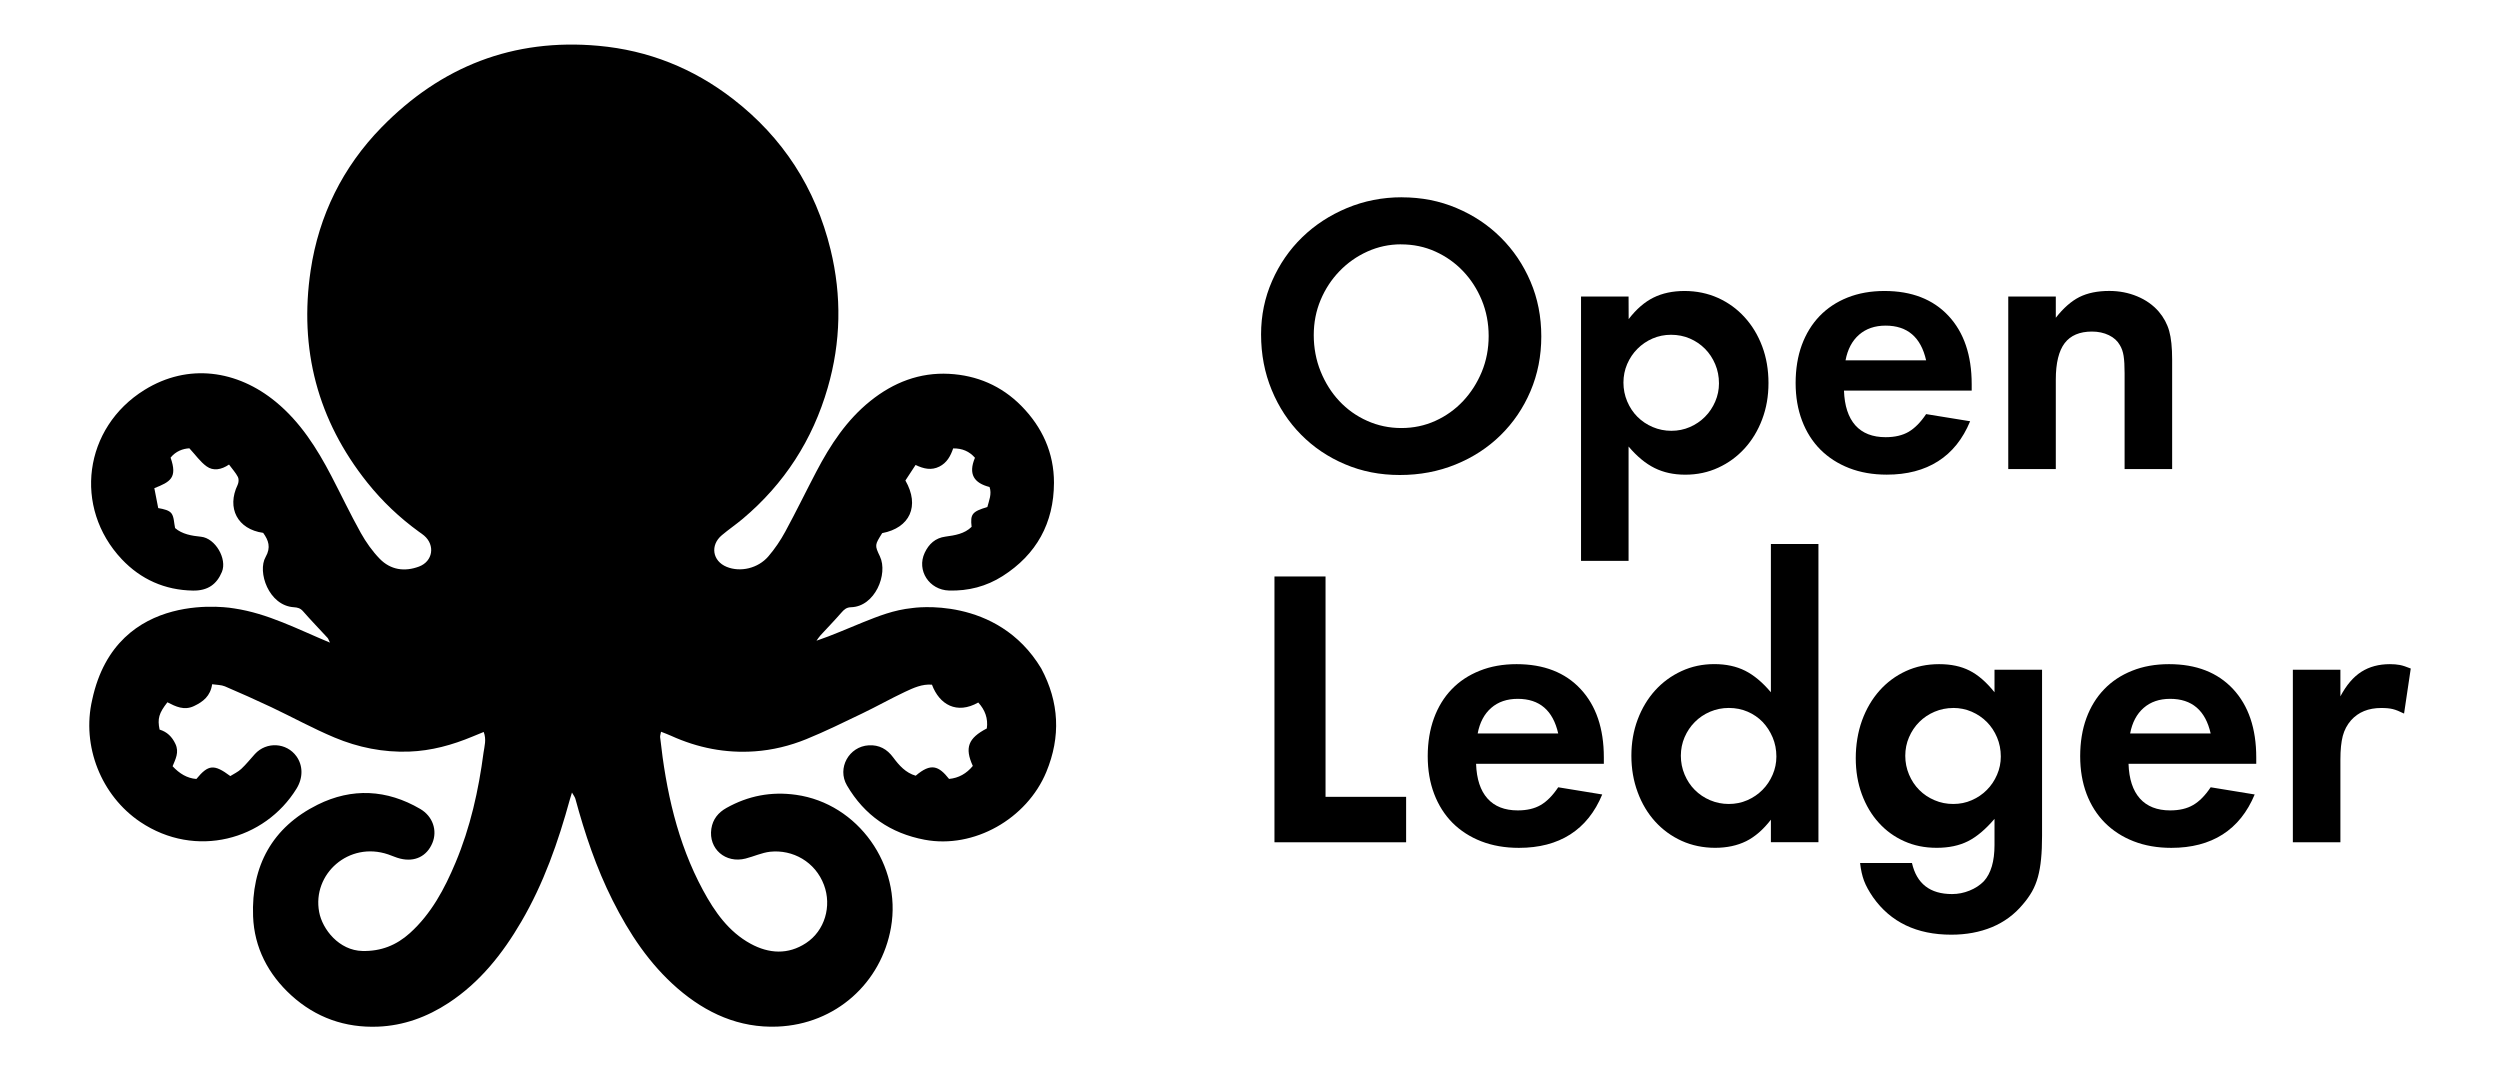 <svg width="56" height="24" viewBox="0 0 56 24" fill="none" xmlns="http://www.w3.org/2000/svg">
<g clip-path="url(#clip0_3491_3606)">
<path d="M2.065 15.676C1.824 16.71 2.267 17.823 3.143 18.412C4.381 19.242 5.932 18.818 6.642 17.666C6.791 17.424 6.789 17.15 6.641 16.942C6.419 16.633 5.969 16.607 5.71 16.89C5.608 17.002 5.514 17.122 5.404 17.224C5.331 17.292 5.236 17.335 5.159 17.384C4.794 17.112 4.667 17.124 4.399 17.449C4.19 17.433 4.021 17.329 3.866 17.164C3.931 17.005 4.017 16.851 3.93 16.665C3.853 16.501 3.741 16.393 3.575 16.343C3.524 16.099 3.559 15.975 3.75 15.731C3.933 15.826 4.125 15.921 4.345 15.816C4.548 15.72 4.713 15.594 4.752 15.327C4.858 15.343 4.955 15.34 5.037 15.374C5.386 15.523 5.734 15.679 6.078 15.841C6.551 16.065 7.012 16.319 7.494 16.521C8.024 16.743 8.581 16.856 9.163 16.836C9.663 16.818 10.132 16.688 10.589 16.497C10.667 16.465 10.746 16.433 10.835 16.396C10.9 16.566 10.851 16.717 10.831 16.86C10.72 17.706 10.535 18.535 10.204 19.323C9.958 19.91 9.662 20.467 9.182 20.901C8.878 21.175 8.533 21.311 8.12 21.302C7.595 21.291 7.221 20.817 7.149 20.429C6.99 19.579 7.813 18.839 8.696 19.139C8.786 19.169 8.873 19.211 8.965 19.233C9.292 19.314 9.562 19.18 9.685 18.884C9.802 18.603 9.695 18.285 9.413 18.12C8.665 17.683 7.885 17.643 7.115 18.025C6.101 18.529 5.626 19.396 5.669 20.526C5.695 21.226 6.008 21.825 6.525 22.296C7.075 22.796 7.732 23.026 8.467 22.997C9.041 22.974 9.568 22.781 10.049 22.465C10.751 22.004 11.258 21.364 11.678 20.644C12.179 19.787 12.504 18.859 12.766 17.904C12.776 17.867 12.788 17.83 12.812 17.753C12.85 17.82 12.877 17.853 12.888 17.891C13.1 18.674 13.357 19.441 13.722 20.167C14.095 20.91 14.548 21.595 15.178 22.141C15.82 22.696 16.557 23.03 17.414 22.996C18.722 22.944 19.741 22.015 19.958 20.776C20.202 19.387 19.224 17.999 17.831 17.804C17.274 17.726 16.761 17.825 16.274 18.097C16.09 18.2 15.967 18.348 15.934 18.564C15.867 19.013 16.251 19.348 16.703 19.231C16.887 19.184 17.065 19.1 17.25 19.079C17.757 19.025 18.262 19.303 18.457 19.823C18.635 20.296 18.476 20.848 18.056 21.124C17.653 21.39 17.223 21.363 16.814 21.14C16.321 20.871 16.009 20.425 15.747 19.94C15.17 18.872 14.918 17.709 14.787 16.512C14.784 16.483 14.796 16.452 14.807 16.391C14.892 16.425 14.964 16.45 15.033 16.482C15.63 16.753 16.253 16.876 16.906 16.83C17.305 16.802 17.692 16.707 18.059 16.558C18.484 16.385 18.898 16.181 19.312 15.982C19.635 15.827 19.947 15.651 20.269 15.499C20.46 15.409 20.657 15.318 20.876 15.337C21.042 15.783 21.432 16.009 21.913 15.736C22.064 15.901 22.136 16.092 22.105 16.317C21.686 16.535 21.605 16.749 21.791 17.157C21.651 17.327 21.475 17.428 21.259 17.448C21.027 17.155 20.854 17.083 20.512 17.376C20.29 17.313 20.141 17.147 20.008 16.967C19.869 16.779 19.694 16.682 19.459 16.695C19.017 16.721 18.746 17.206 18.971 17.592C19.365 18.267 19.951 18.666 20.711 18.81C21.816 19.018 23.001 18.343 23.437 17.293C23.765 16.501 23.727 15.728 23.324 14.974C22.334 13.326 20.438 13.62 20.438 13.62C20.015 13.663 19.674 13.803 19.335 13.938C18.991 14.076 18.652 14.229 18.289 14.352C18.318 14.312 18.345 14.269 18.378 14.233C18.534 14.063 18.695 13.898 18.847 13.723C18.907 13.654 18.96 13.605 19.062 13.602C19.599 13.59 19.898 12.859 19.71 12.463C19.589 12.21 19.596 12.207 19.761 11.942C20.38 11.825 20.609 11.335 20.281 10.763C20.349 10.659 20.425 10.543 20.509 10.415C20.692 10.503 20.862 10.541 21.041 10.452C21.21 10.367 21.292 10.217 21.351 10.044C21.555 10.042 21.713 10.11 21.839 10.254C21.684 10.623 21.82 10.821 22.166 10.909C22.221 11.067 22.153 11.213 22.117 11.357C21.775 11.46 21.732 11.515 21.764 11.801C21.604 11.959 21.39 11.991 21.18 12.02C20.951 12.05 20.806 12.185 20.713 12.383C20.529 12.776 20.812 13.215 21.259 13.228C21.689 13.24 22.094 13.137 22.459 12.904C23.217 12.421 23.606 11.717 23.609 10.815C23.61 10.143 23.346 9.567 22.877 9.091C22.431 8.64 21.882 8.407 21.26 8.374C20.6 8.339 20.016 8.566 19.5 8.979C18.966 9.406 18.599 9.966 18.285 10.566C18.051 11.012 17.831 11.466 17.59 11.909C17.484 12.105 17.356 12.294 17.212 12.462C16.979 12.734 16.582 12.822 16.278 12.698C15.958 12.568 15.902 12.212 16.17 11.988C16.322 11.86 16.487 11.748 16.639 11.62C17.568 10.838 18.203 9.855 18.541 8.685C18.837 7.664 18.858 6.631 18.605 5.593C18.267 4.206 17.533 3.078 16.418 2.216C15.531 1.53 14.523 1.127 13.405 1.026C11.499 0.854 9.881 1.486 8.545 2.854C7.679 3.741 7.143 4.822 6.959 6.054C6.696 7.818 7.113 9.414 8.228 10.81C8.565 11.232 8.951 11.597 9.385 11.912C9.424 11.94 9.464 11.966 9.5 11.997C9.752 12.213 9.697 12.574 9.386 12.691C9.062 12.812 8.75 12.767 8.505 12.516C8.341 12.347 8.199 12.146 8.083 11.939C7.849 11.52 7.643 11.085 7.421 10.659C7.097 10.038 6.727 9.454 6.18 9.003C5.314 8.289 4.213 8.129 3.237 8.734C1.873 9.579 1.636 11.368 2.728 12.527C3.155 12.979 3.694 13.219 4.321 13.229C4.658 13.235 4.857 13.085 4.971 12.81C5.091 12.52 4.825 12.056 4.504 12.023C4.292 12.002 4.079 11.965 3.922 11.829C3.896 11.706 3.899 11.582 3.843 11.503C3.791 11.43 3.674 11.404 3.544 11.381C3.515 11.23 3.486 11.08 3.457 10.935C3.815 10.794 3.98 10.703 3.821 10.251C3.938 10.107 4.095 10.05 4.242 10.042C4.381 10.192 4.486 10.344 4.627 10.446C4.777 10.555 4.958 10.523 5.13 10.406C5.204 10.507 5.28 10.589 5.33 10.686C5.353 10.731 5.347 10.811 5.323 10.861C5.074 11.38 5.32 11.856 5.895 11.936C6.014 12.101 6.073 12.261 5.95 12.476C5.76 12.806 6.017 13.566 6.582 13.602C6.664 13.607 6.728 13.623 6.788 13.692C6.966 13.896 7.155 14.09 7.338 14.289C7.353 14.305 7.359 14.329 7.391 14.395C6.665 14.093 5.999 13.741 5.248 13.629C5.248 13.629 2.61 13.136 2.065 15.675L2.065 15.676Z" fill="black"/>
<path d="M31.4 4.42C31.84 4.42 32.25 4.5 32.628 4.661C33.007 4.821 33.337 5.041 33.618 5.321C33.9 5.601 34.122 5.93 34.283 6.307C34.445 6.685 34.525 7.095 34.525 7.535C34.525 7.975 34.444 8.384 34.283 8.762C34.122 9.14 33.898 9.469 33.614 9.748C33.329 10.028 32.993 10.247 32.606 10.404C32.219 10.562 31.802 10.64 31.356 10.64C30.91 10.64 30.506 10.56 30.128 10.399C29.749 10.239 29.421 10.017 29.142 9.734C28.863 9.452 28.644 9.119 28.486 8.735C28.327 8.351 28.248 7.936 28.248 7.49C28.248 7.067 28.33 6.668 28.495 6.293C28.659 5.919 28.883 5.593 29.168 5.316C29.453 5.039 29.787 4.821 30.172 4.66C30.556 4.5 30.965 4.419 31.4 4.419V4.42ZM31.382 5.473C31.119 5.473 30.867 5.527 30.63 5.634C30.392 5.742 30.184 5.888 30.005 6.074C29.826 6.259 29.685 6.474 29.582 6.719C29.479 6.964 29.428 7.227 29.428 7.508C29.428 7.789 29.479 8.066 29.582 8.32C29.685 8.574 29.824 8.795 30 8.983C30.176 9.171 30.384 9.32 30.625 9.427C30.866 9.535 31.121 9.588 31.391 9.588C31.661 9.588 31.915 9.535 32.153 9.427C32.391 9.319 32.597 9.171 32.774 8.983C32.95 8.795 33.089 8.577 33.192 8.329C33.294 8.081 33.346 7.813 33.346 7.527C33.346 7.24 33.294 6.972 33.192 6.724C33.089 6.476 32.95 6.26 32.774 6.075C32.597 5.889 32.391 5.743 32.153 5.635C31.915 5.527 31.659 5.474 31.382 5.474V5.473Z" fill="black"/>
<path d="M35.415 12.563V6.642H36.48L36.482 7.148C36.653 6.926 36.838 6.765 37.038 6.666C37.238 6.567 37.47 6.518 37.735 6.518C37.999 6.518 38.255 6.57 38.485 6.674C38.714 6.778 38.913 6.922 39.08 7.107C39.248 7.291 39.379 7.508 39.473 7.758C39.567 8.008 39.614 8.282 39.614 8.58C39.614 8.877 39.567 9.142 39.473 9.392C39.379 9.642 39.248 9.859 39.08 10.044C38.912 10.228 38.715 10.373 38.489 10.476C38.262 10.581 38.016 10.633 37.752 10.633C37.487 10.633 37.263 10.583 37.063 10.484C36.863 10.385 36.669 10.225 36.48 10.002V12.564H35.415L35.415 12.563ZM37.431 7.499C37.284 7.499 37.146 7.527 37.017 7.583C36.888 7.639 36.775 7.716 36.678 7.814C36.581 7.911 36.505 8.025 36.449 8.154C36.393 8.284 36.365 8.423 36.365 8.57C36.365 8.718 36.393 8.858 36.449 8.991C36.505 9.123 36.581 9.239 36.678 9.336C36.775 9.433 36.889 9.51 37.021 9.566C37.153 9.622 37.293 9.65 37.439 9.65C37.586 9.65 37.724 9.622 37.853 9.566C37.982 9.51 38.095 9.434 38.192 9.336C38.289 9.239 38.365 9.125 38.421 8.995C38.477 8.865 38.505 8.729 38.505 8.588C38.505 8.434 38.477 8.292 38.421 8.159C38.365 8.026 38.289 7.911 38.192 7.813C38.096 7.716 37.983 7.639 37.853 7.583C37.724 7.527 37.583 7.499 37.431 7.499L37.431 7.499Z" fill="black"/>
<path d="M41.305 8.749C41.317 9.091 41.402 9.35 41.56 9.528C41.719 9.705 41.945 9.793 42.238 9.793C42.444 9.793 42.615 9.753 42.753 9.673C42.891 9.592 43.022 9.46 43.145 9.276L44.131 9.436C43.967 9.833 43.728 10.132 43.413 10.332C43.099 10.532 42.717 10.632 42.264 10.632C41.953 10.632 41.672 10.583 41.42 10.485C41.169 10.387 40.954 10.248 40.776 10.07C40.599 9.892 40.462 9.676 40.366 9.423C40.27 9.17 40.222 8.889 40.222 8.58C40.222 8.27 40.268 7.98 40.361 7.727C40.455 7.474 40.587 7.259 40.759 7.08C40.931 6.902 41.139 6.763 41.385 6.665C41.631 6.567 41.907 6.518 42.212 6.518C42.822 6.518 43.3 6.704 43.647 7.076C43.993 7.448 44.166 7.958 44.166 8.607V8.749H41.305V8.749ZM43.145 8.071C43.028 7.553 42.725 7.294 42.238 7.294C41.997 7.294 41.8 7.362 41.644 7.497C41.488 7.633 41.387 7.824 41.34 8.071H43.145H43.145Z" fill="black"/>
<path d="M46.05 6.642V7.118C46.22 6.9 46.397 6.746 46.578 6.654C46.76 6.563 46.983 6.517 47.248 6.517C47.47 6.517 47.679 6.557 47.873 6.638C48.066 6.718 48.228 6.832 48.357 6.981C48.468 7.112 48.546 7.257 48.59 7.414C48.634 7.572 48.656 7.785 48.656 8.052V10.507H47.591V8.358C47.591 8.197 47.584 8.069 47.569 7.973C47.554 7.878 47.526 7.797 47.485 7.731C47.432 7.636 47.35 7.562 47.239 7.508C47.127 7.454 47.001 7.427 46.86 7.427C46.584 7.427 46.38 7.514 46.248 7.687C46.117 7.86 46.05 8.132 46.05 8.502V10.507H44.985V6.642H46.05Z" fill="black"/>
<path d="M29.692 17.849H31.497V18.867H28.548V12.913H29.692V17.849V17.849Z" fill="black"/>
<path d="M33.064 17.108C33.076 17.451 33.161 17.71 33.32 17.887C33.478 18.064 33.704 18.153 33.998 18.153C34.203 18.153 34.375 18.113 34.513 18.032C34.65 17.952 34.781 17.82 34.904 17.635L35.89 17.796C35.726 18.193 35.487 18.491 35.173 18.692C34.859 18.892 34.476 18.992 34.024 18.992C33.713 18.992 33.431 18.943 33.179 18.845C32.928 18.747 32.713 18.608 32.535 18.43C32.358 18.251 32.221 18.035 32.125 17.783C32.029 17.53 31.981 17.249 31.981 16.939C31.981 16.63 32.028 16.34 32.121 16.087C32.214 15.834 32.346 15.618 32.518 15.44C32.69 15.261 32.899 15.123 33.145 15.025C33.39 14.926 33.666 14.877 33.971 14.877C34.581 14.877 35.06 15.063 35.406 15.435C35.753 15.808 35.926 16.318 35.926 16.966V17.109H33.064V17.108ZM34.904 16.43C34.787 15.913 34.485 15.654 33.998 15.654C33.757 15.654 33.559 15.721 33.403 15.857C33.248 15.992 33.146 16.184 33.1 16.43H34.905H34.904Z" fill="black"/>
<path d="M40.733 12.186V18.866H39.668V18.361C39.497 18.583 39.312 18.744 39.113 18.843C38.914 18.941 38.681 18.991 38.418 18.991C38.154 18.991 37.898 18.939 37.669 18.835C37.44 18.731 37.242 18.586 37.075 18.402C36.908 18.218 36.777 17.999 36.684 17.746C36.59 17.493 36.543 17.221 36.543 16.929C36.543 16.638 36.59 16.367 36.684 16.117C36.778 15.867 36.908 15.65 37.075 15.465C37.242 15.281 37.439 15.137 37.665 15.033C37.891 14.928 38.136 14.876 38.4 14.876C38.665 14.876 38.895 14.926 39.092 15.025C39.288 15.124 39.48 15.284 39.668 15.507V12.186H40.733L40.733 12.186ZM38.725 15.858C38.578 15.858 38.439 15.886 38.307 15.942C38.175 15.998 38.061 16.075 37.964 16.173C37.867 16.27 37.791 16.384 37.735 16.513C37.679 16.643 37.651 16.782 37.651 16.929C37.651 17.077 37.679 17.217 37.735 17.35C37.791 17.483 37.867 17.598 37.964 17.695C38.061 17.792 38.175 17.869 38.307 17.925C38.439 17.981 38.579 18.009 38.725 18.009C38.872 18.009 39.01 17.981 39.139 17.925C39.268 17.869 39.381 17.792 39.478 17.695C39.575 17.598 39.651 17.484 39.707 17.354C39.763 17.224 39.791 17.088 39.791 16.947C39.791 16.793 39.763 16.65 39.707 16.517C39.651 16.385 39.576 16.27 39.483 16.172C39.389 16.075 39.277 15.998 39.148 15.942C39.019 15.886 38.878 15.858 38.726 15.858L38.725 15.858Z" fill="black"/>
<path d="M45.742 18.724C45.742 18.92 45.735 19.093 45.72 19.241C45.706 19.39 45.682 19.524 45.65 19.643C45.617 19.762 45.573 19.871 45.518 19.969C45.462 20.067 45.393 20.164 45.311 20.259C45.123 20.485 44.893 20.654 44.62 20.768C44.347 20.881 44.043 20.937 43.709 20.937C42.934 20.937 42.35 20.657 41.956 20.098C41.862 19.961 41.795 19.838 41.754 19.728C41.713 19.618 41.683 19.485 41.666 19.331H42.828C42.933 19.795 43.233 20.027 43.726 20.027C43.861 20.027 43.991 20.001 44.117 19.95C44.244 19.899 44.351 19.829 44.439 19.739C44.597 19.564 44.677 19.295 44.677 18.929V18.343C44.477 18.577 44.279 18.744 44.083 18.843C43.886 18.942 43.653 18.991 43.383 18.991C43.112 18.991 42.876 18.942 42.656 18.844C42.436 18.746 42.245 18.608 42.084 18.429C41.922 18.251 41.796 18.038 41.705 17.791C41.614 17.544 41.569 17.275 41.569 16.983C41.569 16.692 41.615 16.399 41.709 16.14C41.803 15.881 41.934 15.658 42.101 15.47C42.268 15.283 42.465 15.137 42.691 15.033C42.917 14.929 43.165 14.877 43.435 14.877C43.705 14.877 43.927 14.925 44.117 15.021C44.308 15.117 44.495 15.279 44.677 15.507V15.002H45.742V18.724ZM43.752 15.859C43.605 15.859 43.466 15.887 43.334 15.943C43.202 15.999 43.088 16.076 42.991 16.173C42.894 16.27 42.818 16.384 42.762 16.514C42.706 16.643 42.678 16.782 42.678 16.93C42.678 17.077 42.706 17.217 42.762 17.35C42.818 17.483 42.894 17.598 42.991 17.695C43.088 17.793 43.202 17.869 43.334 17.925C43.466 17.982 43.606 18.009 43.752 18.009C43.899 18.009 44.037 17.982 44.166 17.925C44.295 17.869 44.408 17.793 44.505 17.695C44.602 17.598 44.678 17.484 44.734 17.354C44.79 17.224 44.818 17.089 44.818 16.947C44.818 16.794 44.79 16.65 44.734 16.518C44.678 16.385 44.602 16.27 44.505 16.172C44.408 16.075 44.295 15.998 44.166 15.942C44.037 15.886 43.899 15.858 43.752 15.858V15.859Z" fill="black"/>
<path d="M47.679 17.108C47.69 17.451 47.776 17.71 47.934 17.887C48.093 18.064 48.319 18.153 48.612 18.153C48.818 18.153 48.989 18.113 49.127 18.032C49.265 17.952 49.396 17.82 49.519 17.635L50.505 17.796C50.34 18.193 50.101 18.491 49.787 18.692C49.473 18.892 49.09 18.992 48.638 18.992C48.327 18.992 48.045 18.943 47.794 18.845C47.542 18.747 47.328 18.608 47.15 18.43C46.972 18.251 46.835 18.035 46.739 17.783C46.644 17.53 46.596 17.249 46.596 16.939C46.596 16.63 46.642 16.34 46.735 16.087C46.828 15.834 46.961 15.618 47.133 15.44C47.304 15.261 47.513 15.123 47.759 15.025C48.005 14.926 48.28 14.877 48.586 14.877C49.196 14.877 49.674 15.063 50.021 15.435C50.367 15.808 50.54 16.318 50.54 16.966V17.109H47.679V17.108ZM49.519 16.43C49.402 15.913 49.099 15.654 48.612 15.654C48.371 15.654 48.174 15.721 48.018 15.857C47.863 15.992 47.761 16.184 47.715 16.43H49.52H49.519Z" fill="black"/>
<path d="M52.425 15.002V15.598C52.559 15.345 52.716 15.162 52.895 15.048C53.075 14.934 53.287 14.877 53.534 14.877C53.616 14.877 53.689 14.883 53.754 14.895C53.818 14.907 53.9 14.934 54.001 14.975L53.851 15.984C53.751 15.934 53.668 15.901 53.6 15.884C53.533 15.867 53.446 15.859 53.34 15.859C53.053 15.859 52.827 15.951 52.663 16.135C52.575 16.236 52.513 16.353 52.478 16.486C52.443 16.62 52.425 16.796 52.425 17.016V18.867H51.36V15.002H52.425L52.425 15.002Z" fill="black"/>
</g>
<defs>
<clipPath id="clip0_3491_3606">
<rect width="52" height="22" fill="white" transform="translate(2 1)"/>
</clipPath>
</defs>
</svg>

